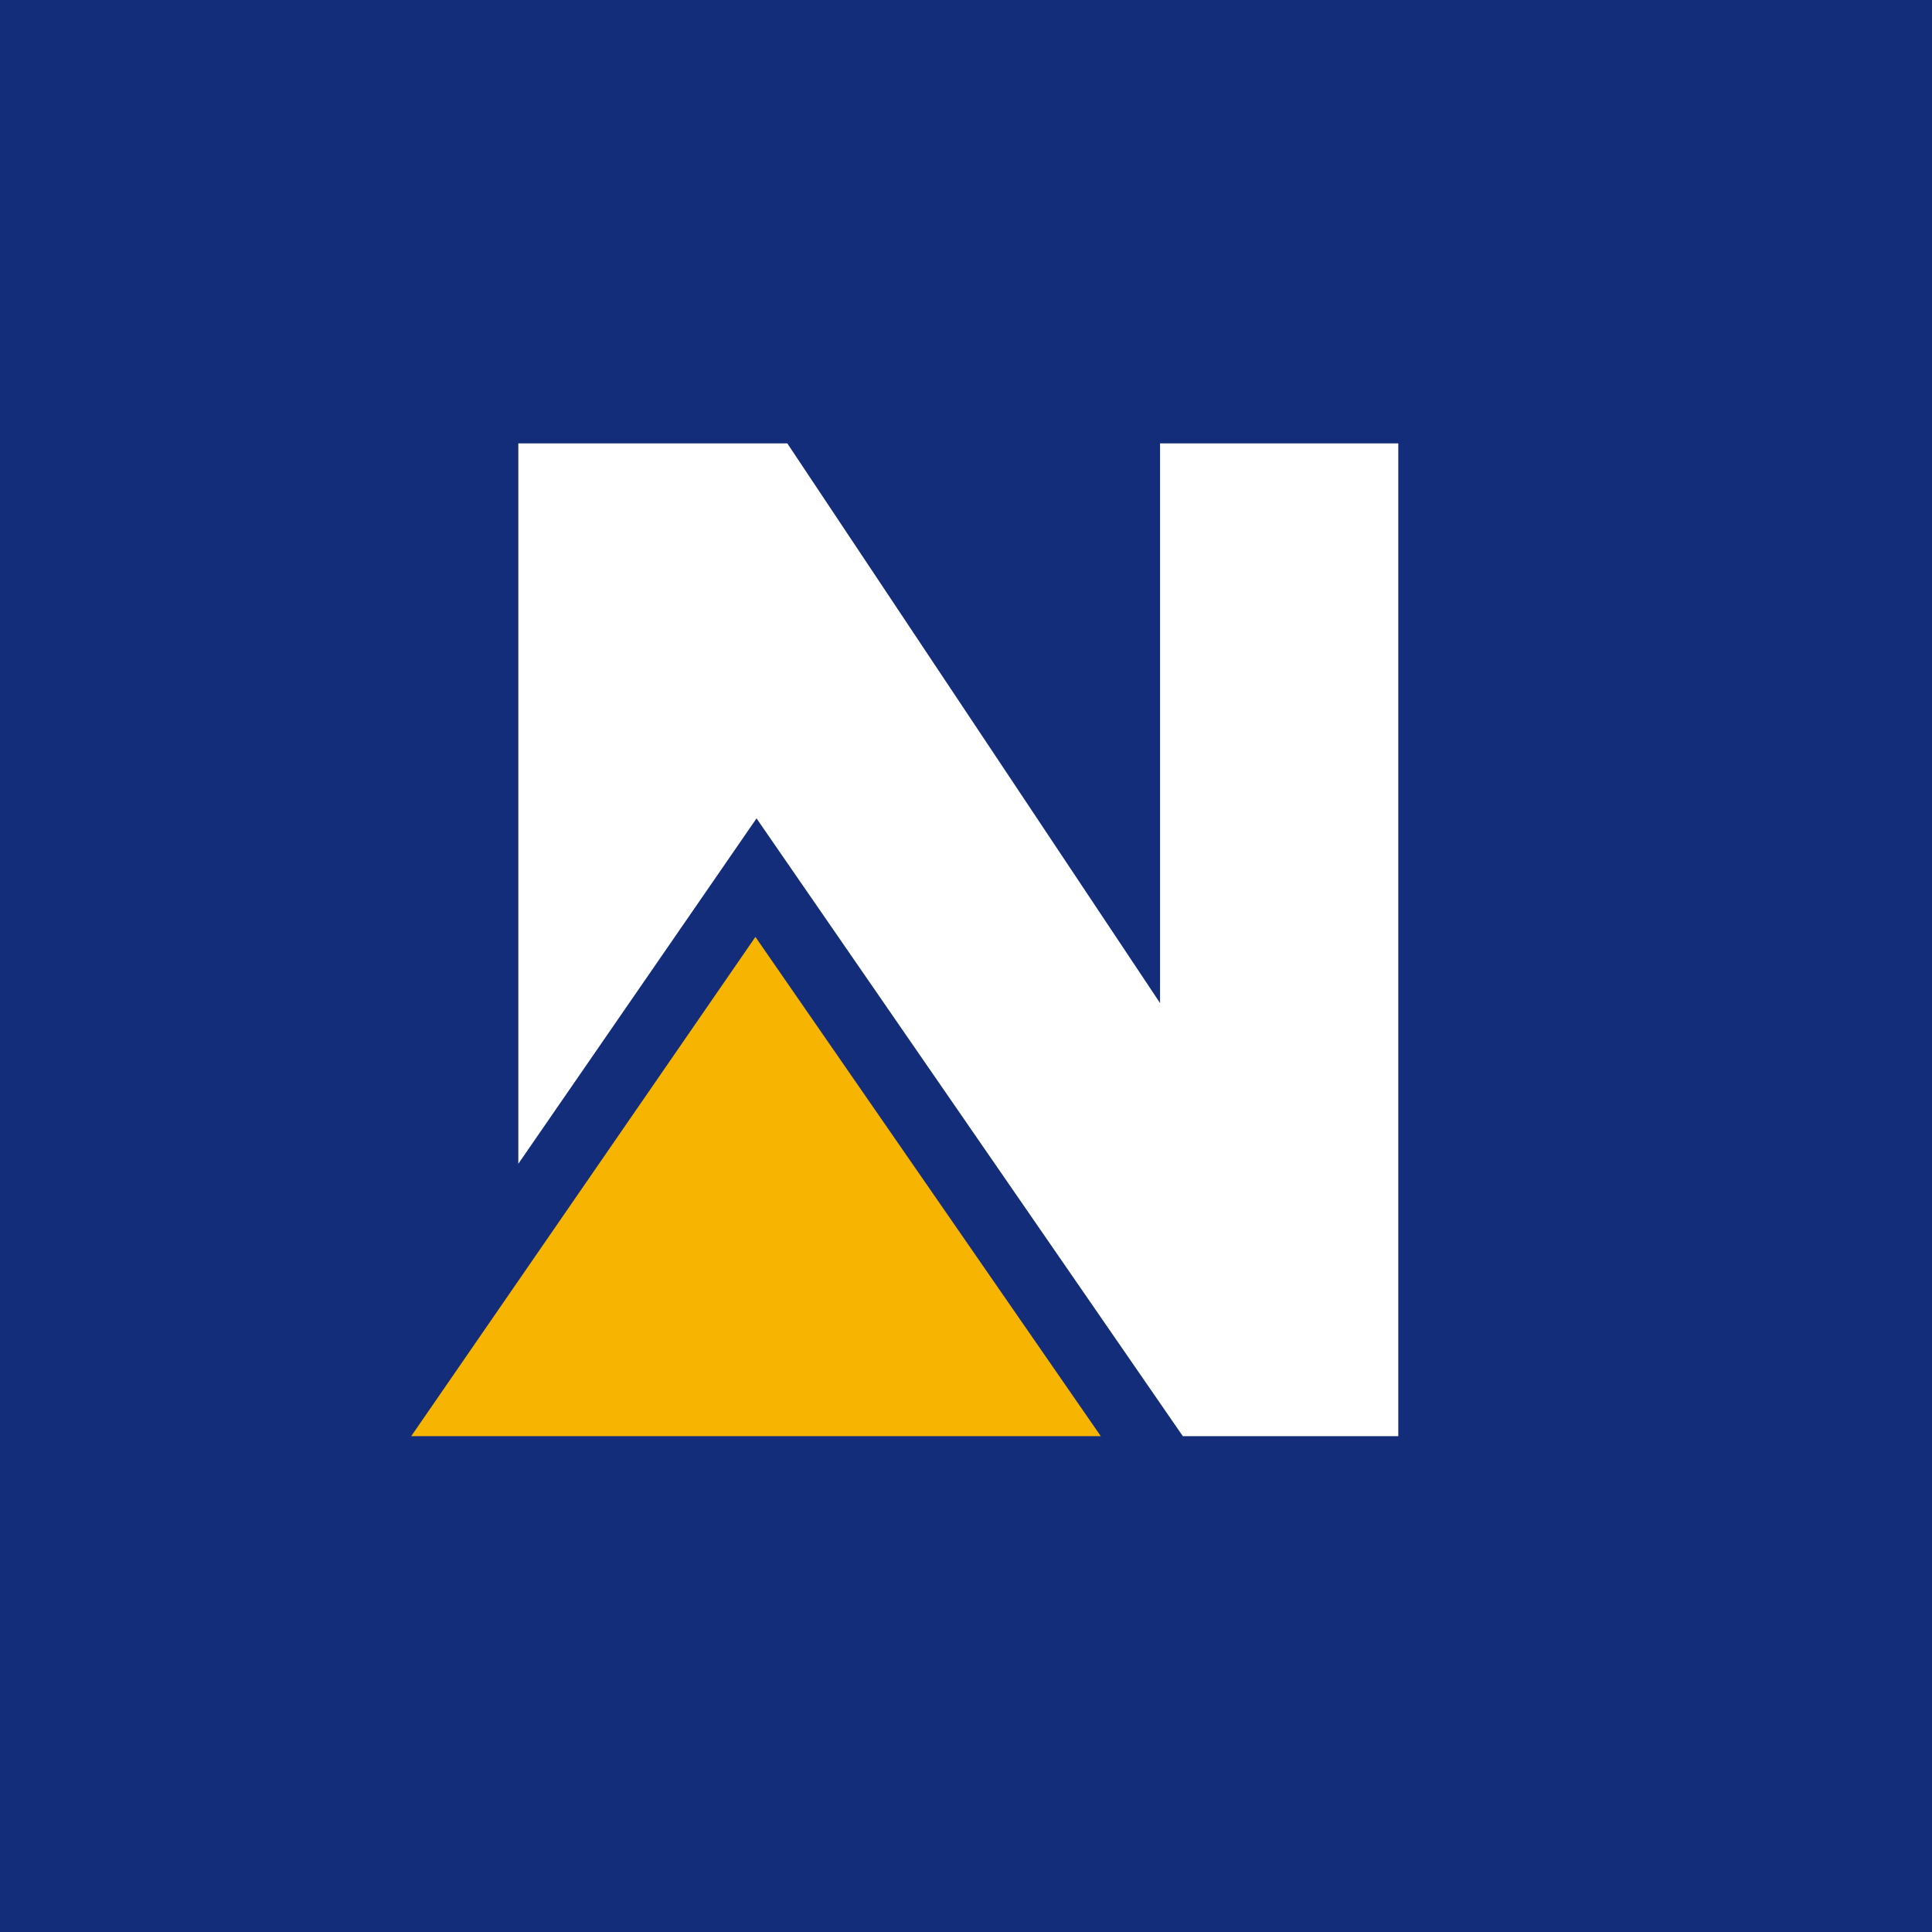 <svg width="60" height="60" viewBox="0 0 60 60" fill="none" xmlns="http://www.w3.org/2000/svg">
<rect width="60" height="60" fill="#142D7A"/>
<path d="M12.77 44.602H23.46H34.186L23.46 29.097L12.77 44.602Z" fill="#F7B400"/>
<path d="M36.026 13.77V31.15L24.451 13.77H16.097V36.142L23.495 25.416L36.734 44.602H43.425V13.77H36.026Z" fill="white"/>
</svg>
